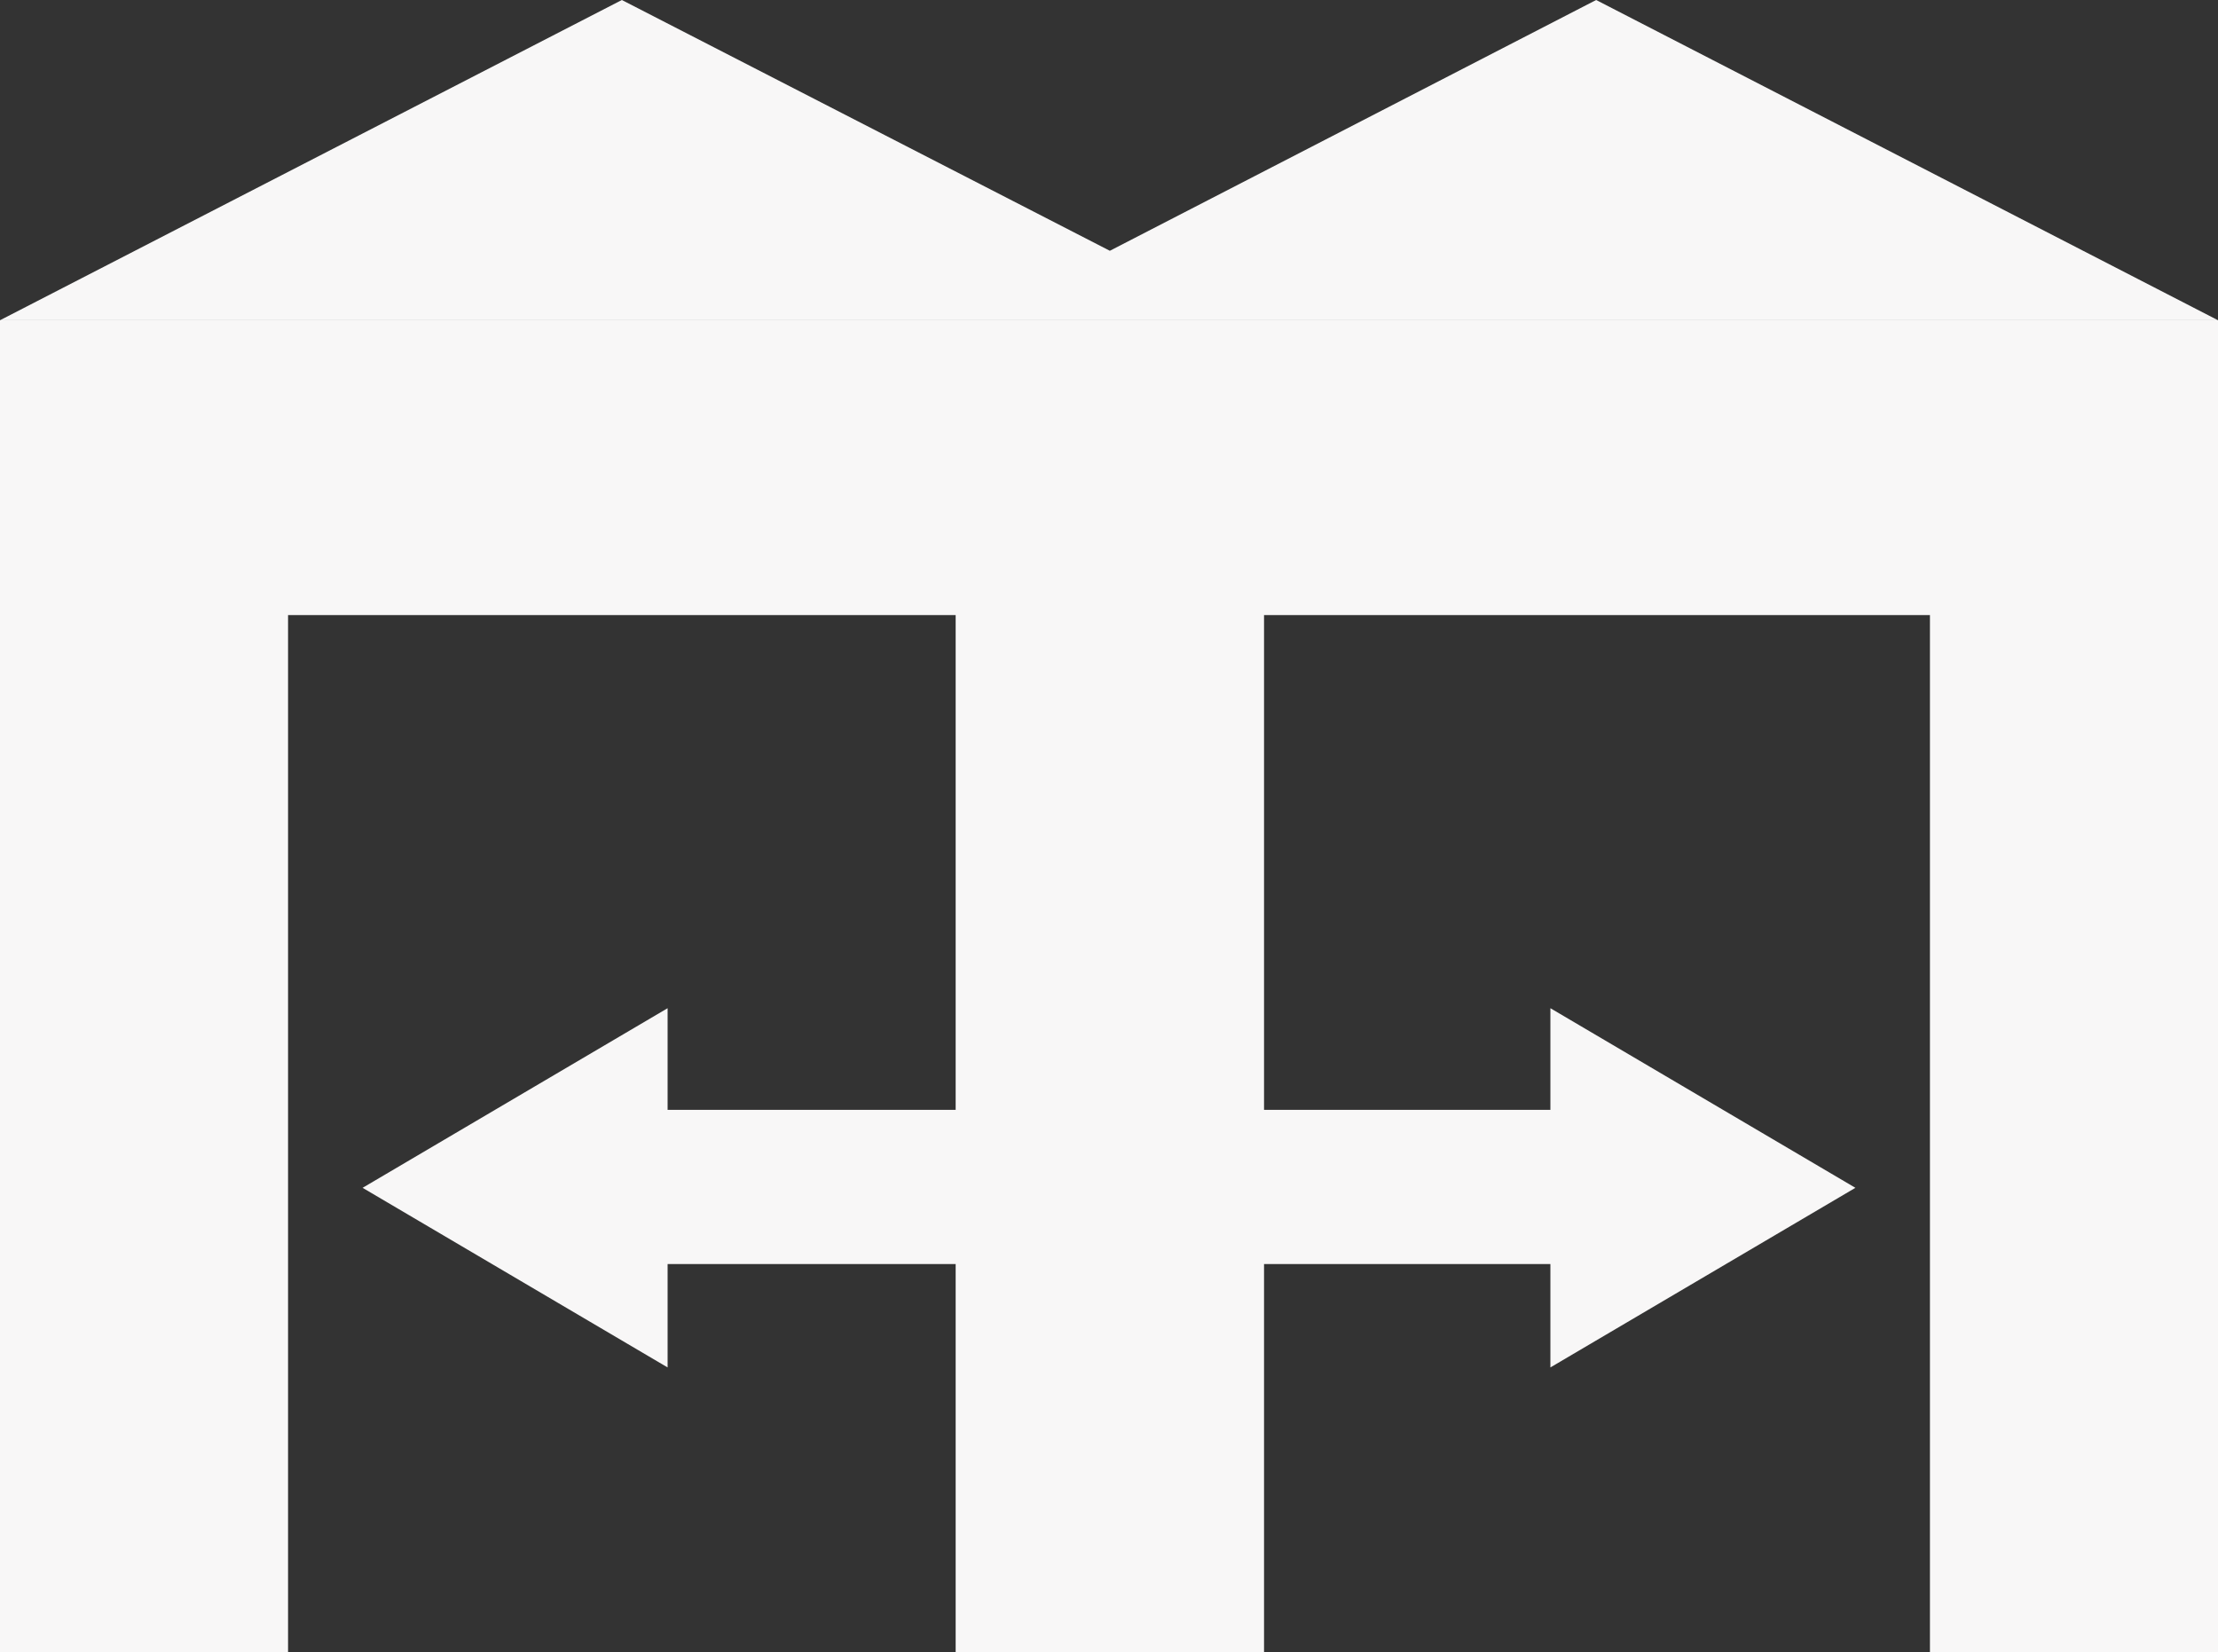 <?xml version="1.0" encoding="utf-8"?>
<!-- Generator: Adobe Illustrator 28.1.0, SVG Export Plug-In . SVG Version: 6.00 Build 0)  -->
<svg version="1.1" id="a" xmlns="http://www.w3.org/2000/svg" xmlns:xlink="http://www.w3.org/1999/xlink" x="0px" y="0px"
	 viewBox="0 0 130.9 97.5" style="enable-background:new 0 0 130.9 97.5;" xml:space="preserve">
<rect x="0" y="0" width="130.9" height="97.5" fill="#333333" stroke="none"/>
<style type="text/css">
	.st0{fill:#F8F7F7;}
</style>
<polygon class="st0" points="57.6,18.9 0,18.9 0,36.3 0,97.5 17,97.5 17,36.3 56.4,36.3 56.4,65.5 39.4,65.5 39.4,59.5 21.4,70.1 
	39.4,80.7 39.4,74.6 56.4,74.6 56.4,97.5 57.6,97.5 73.4,97.5 74.6,97.5 74.6,74.6 91.5,74.6 91.5,80.7 109.5,70.1 91.5,59.5 
	91.5,65.5 74.6,65.5 74.6,36.3 113.9,36.3 113.9,97.5 130.9,97.5 130.9,36.3 130.9,18.9 73.4,18.9 "/>
<polygon class="st0" points="73.4,18.9 130.9,18.9 94.2,0 65.5,14.8 36.7,0 0,18.9 57.6,18.9 "/>
</svg>
